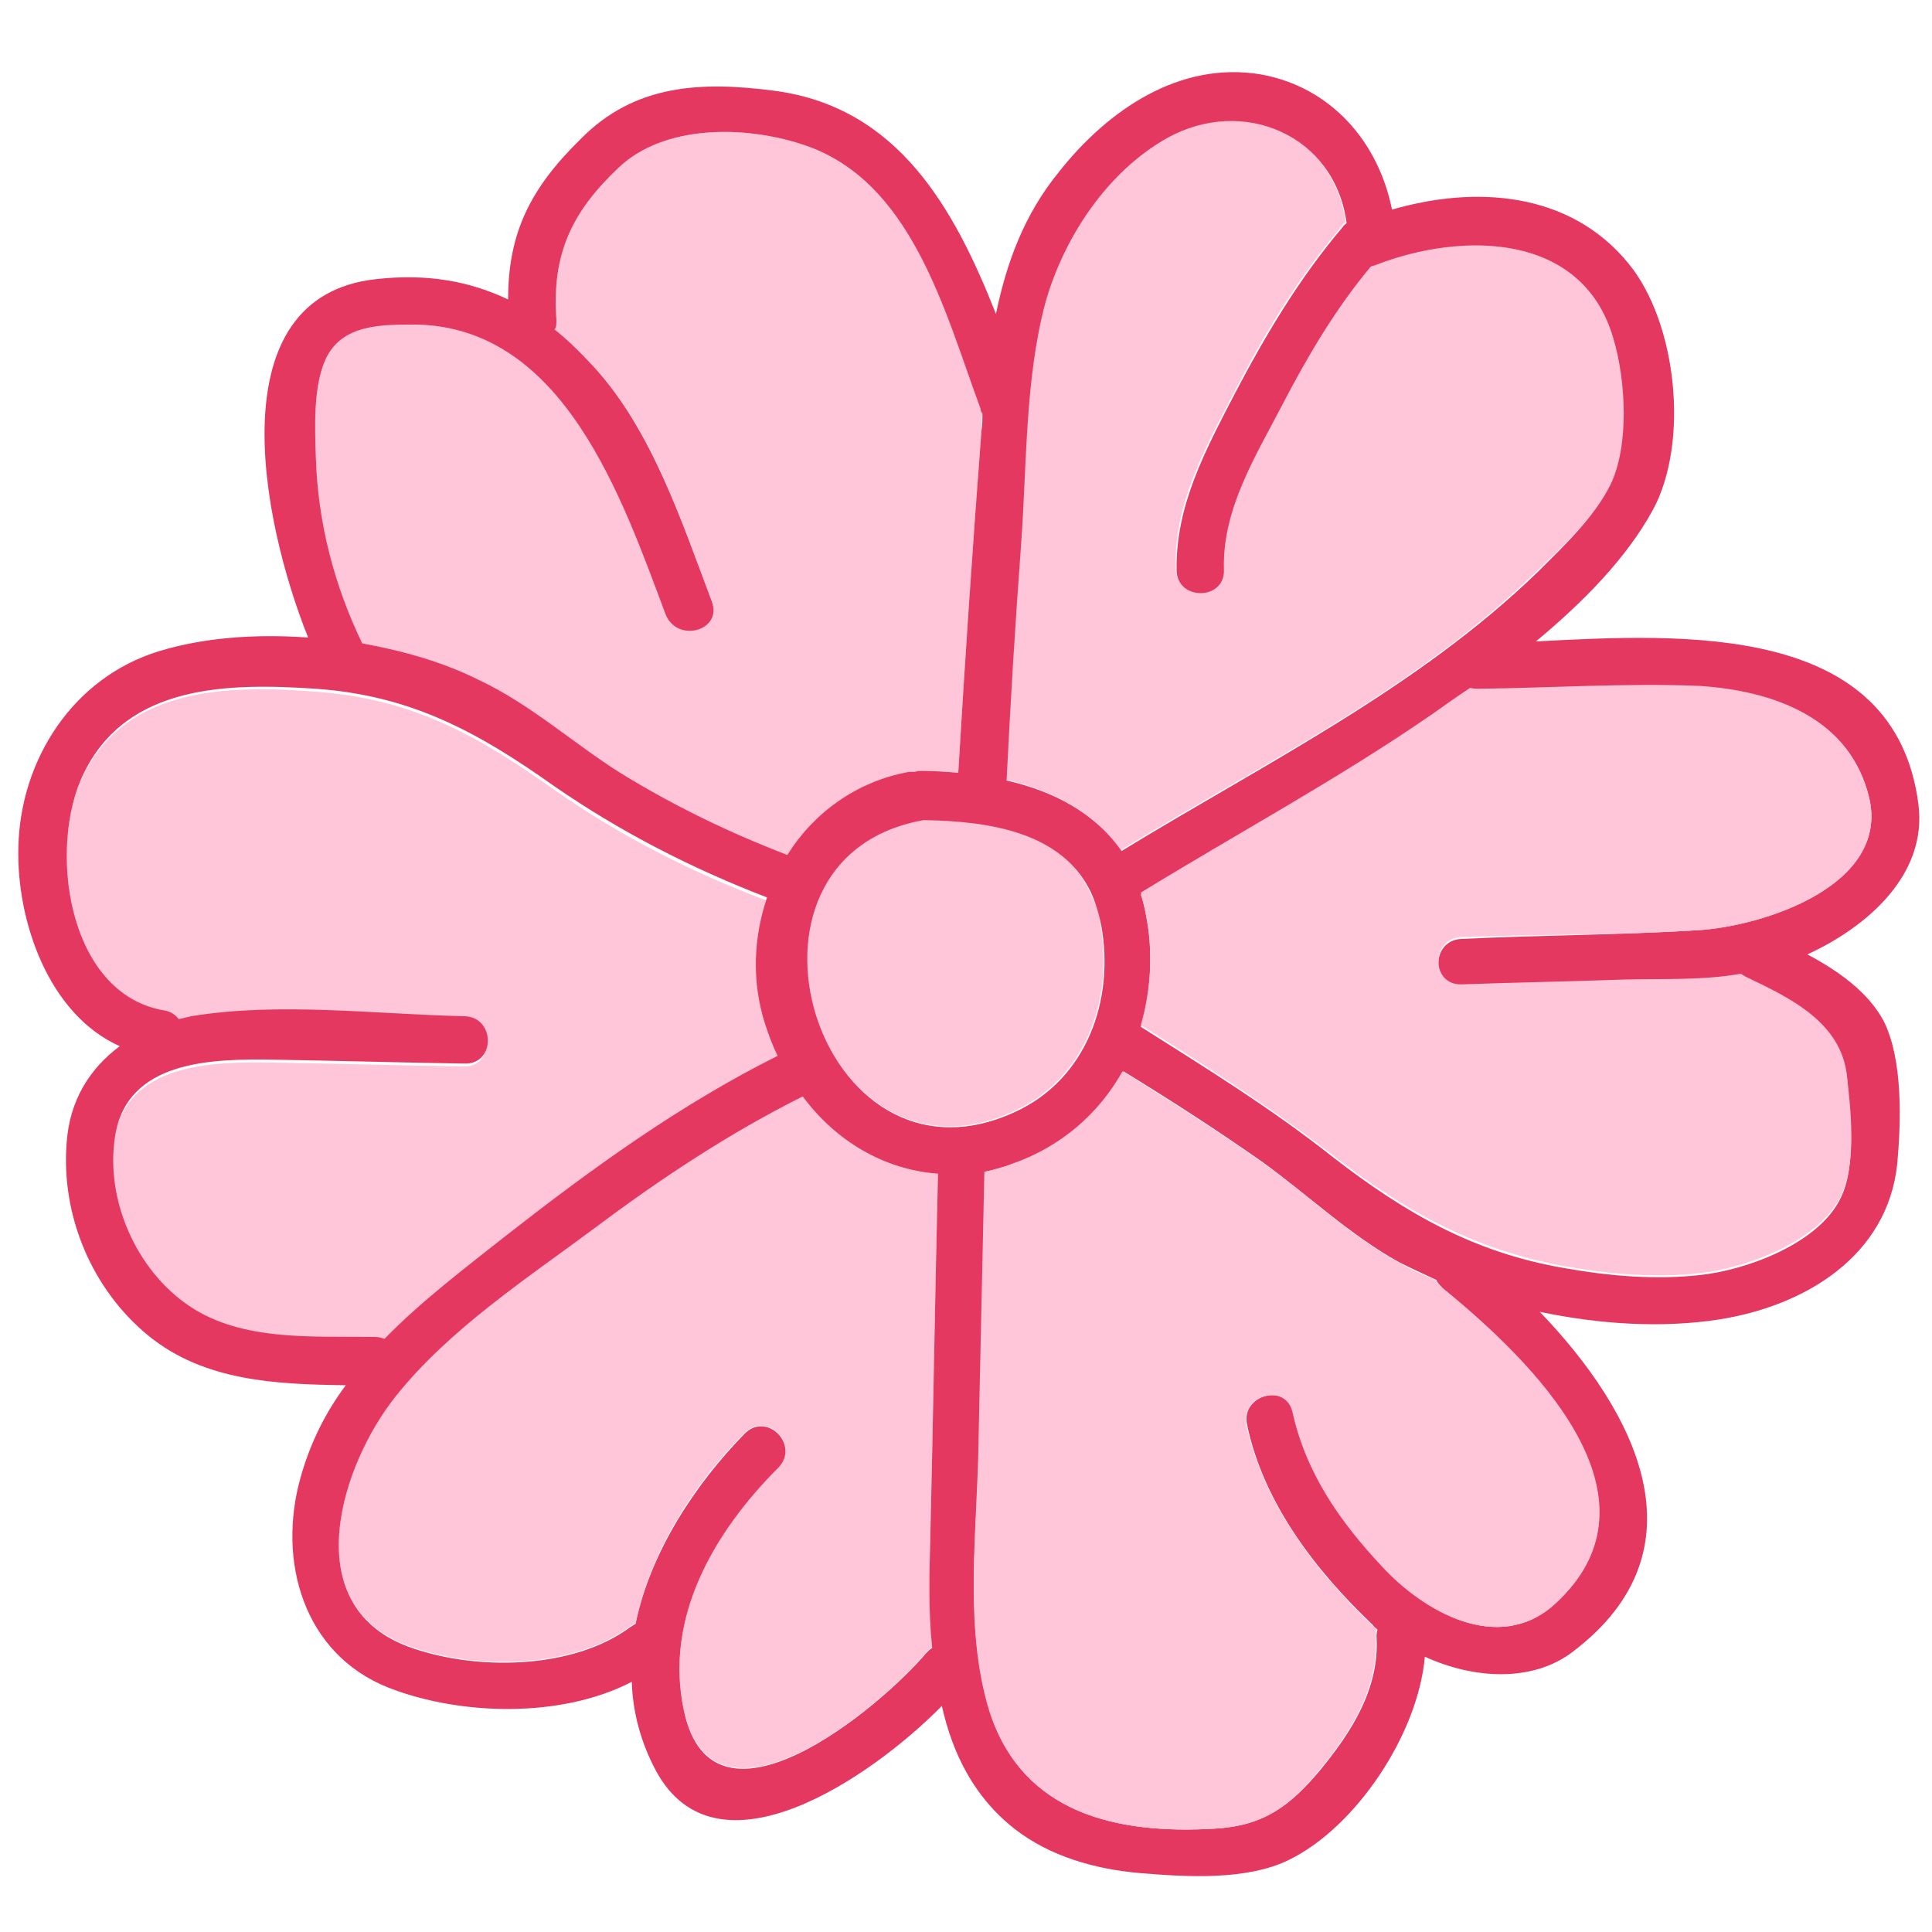 <?xml version="1.0" encoding="utf-8"?>
<svg width="800px" height="800px" viewBox="0 0 1024 1024" class="icon"  version="1.1" xmlns="http://www.w3.org/2000/svg"><path d="M583.168 489.984c7.168 39.424-7.68 81.408-45.568 98.816-104.448 48.64-160.768-134.656-49.152-155.136 35.84 0.512 73.216 6.656 88.576 37.888 0.512 1.024 1.024 2.56 1.536 3.584 2.56 4.608 4.096 9.728 4.608 14.848zM855.04 179.2c6.656 22.016 9.216 56.832-1.536 77.824-8.704 17.408-25.088 32.256-38.912 45.568C750.592 365.056 669.184 404.48 593.92 450.56c-13.824-19.968-35.84-31.744-60.928-37.376 2.56-41.472 5.12-83.456 7.68-124.928 3.072-41.984 2.048-87.04 12.8-128 9.216-34.816 32.256-69.632 64.512-87.552 39.936-22.528 88.576-2.048 95.232 45.056-1.024 0.512-1.536 1.024-2.048 2.048-23.04 27.136-40.96 56.832-57.344 88.576-15.36 29.696-31.744 58.88-30.72 93.184 0.512 16.384 25.6 16.384 25.088 0-0.512-32.256 16.896-60.416 31.232-88.064 13.312-25.6 28.16-50.176 46.592-72.704 1.024 0 2.048-0.512 3.072-1.024C774.656 122.88 838.656 122.88 855.04 179.2z" fill="#FFC5D8" /><path d="M520.704 219.136c-0.512 3.072-0.512 6.144-0.512 9.216-4.608 60.416-8.704 120.832-12.288 181.248-6.144-0.512-12.288-1.024-18.944-1.024-1.536 0-3.072 0.512-4.096 0.512h-3.072c-28.16 5.12-50.176 22.016-64.512 44.032-31.232-11.264-60.928-25.6-88.576-43.52-25.088-15.872-48.128-36.352-74.752-49.152-17.92-8.704-39.424-15.36-61.952-19.456-14.848-30.72-24.064-64-24.576-98.304-0.512-15.872-1.536-37.376 5.12-52.224 8.704-19.456 30.208-18.944 48.128-18.432 78.336 1.024 109.056 92.16 132.096 153.6 5.632 14.848 30.208 8.704 24.576-6.656-15.872-42.496-31.744-91.648-62.976-124.928-6.656-7.168-13.312-13.824-20.48-19.456 0.512-1.536 1.024-3.584 1.024-5.12-2.56-34.816 8.192-57.344 33.28-80.896 24.064-22.528 66.048-22.016 96.256-12.288 58.88 18.944 76.8 89.088 95.232 140.288 0.512 1.024 0.512 2.048 1.024 2.56zM406.016 543.232c2.048 5.632 4.096 11.264 6.656 16.896-52.224 26.112-99.328 60.416-144.896 96.256-22.528 17.408-45.056 34.816-64.512 54.784-1.536-0.512-3.072-1.024-5.12-1.024-32.768 0-70.144 2.56-98.304-16.384-28.16-18.432-44.544-56.32-39.424-89.6 6.656-40.96 51.712-41.472 84.48-40.96 33.792 0.512 67.584 1.536 100.864 2.048 16.384 0.512 16.384-25.088 0-25.088-47.104-1.024-98.304-7.68-144.896 0-2.048 0.512-4.608 1.024-6.656 1.536-1.536-2.048-4.096-4.096-7.68-4.608-51.712-8.704-61.44-87.04-42.496-125.952 23.04-47.104 76.8-48.128 122.88-44.544 51.2 3.584 86.016 23.04 126.464 51.712 34.816 24.576 73.216 44.032 112.64 58.88-6.144 19.968-7.168 43.52 0 66.048zM497.152 622.08c-1.536 64.512-2.56 129.536-4.096 194.048-0.512 18.432-0.512 37.888 1.024 56.832-1.024 0.512-2.048 1.536-3.072 2.56-24.576 29.696-113.152 102.912-128.512 30.72-10.752-49.664 16.896-95.232 50.176-129.024 11.264-11.776-6.144-29.184-17.92-17.92-26.624 26.624-50.176 62.976-57.856 100.864-1.024 0.512-1.536 1.024-2.56 1.536-30.72 23.04-83.456 23.552-118.784 10.24-58.368-22.016-34.816-96.256-5.632-132.608 28.16-35.328 69.632-62.464 105.472-89.088 34.816-26.112 71.168-50.176 110.08-69.632 17.408 24.064 42.496 39.424 71.68 41.472z" fill="#FFC5D8" /><path d="M1016.832 426.496c4.608 36.864-26.624 64.512-58.88 79.36 16.384 8.704 32.256 19.968 40.448 35.328 10.24 20.48 9.216 53.248 7.168 75.776-5.12 48.64-48.64 75.264-94.72 82.432-30.208 4.608-62.976 2.56-94.72-4.096 50.688 52.736 89.088 125.952 17.408 180.224-21.504 16.384-52.736 14.336-78.336 2.56-3.584 40.96-36.352 90.112-71.68 107.52-22.528 11.264-54.784 9.216-79.36 7.168-23.552-2.048-47.616-8.704-66.56-23.552-21.504-16.896-32.768-39.936-38.4-65.024-37.376 37.888-119.296 94.208-151.552 34.304-8.192-15.36-12.288-31.232-12.8-47.104-37.376 19.456-91.136 17.92-129.024 3.072-45.056-17.92-58.88-67.072-46.592-111.104 5.12-18.432 13.312-34.816 24.064-49.152-36.864-0.512-74.752-2.048-104.448-26.112-30.208-24.576-46.592-64-43.52-102.4 1.536-22.528 12.288-39.424 28.16-51.2C25.6 537.6 8.704 487.936 9.728 449.024c1.024-46.592 29.184-90.112 74.752-103.936 23.552-7.168 51.2-9.216 78.848-7.168-25.088-62.464-48.128-180.736 35.84-189.952 27.136-3.072 49.664 1.024 70.144 10.752 0-35.328 11.776-58.88 38.4-84.992 28.672-29.184 64-30.72 102.912-25.6 65.536 8.704 95.232 62.464 117.248 118.272 5.632-27.136 14.848-52.736 33.792-75.776 25.6-32.256 63.488-58.368 106.496-51.2 37.376 6.656 62.464 35.84 69.632 71.68 44.032-12.8 94.208-9.728 125.44 28.672 25.6 31.232 32.256 94.72 12.8 130.56-14.336 26.112-37.376 49.152-61.952 69.632 78.336-4.096 190.464-10.24 202.752 86.528z m-117.248 66.56c34.816-2.048 101.888-23.552 91.136-70.144-10.24-42.496-50.688-56.832-90.112-58.368-38.912-1.536-77.824 1.024-116.736 1.536-1.536 0-3.072-0.512-4.608-0.512l-19.968 13.824c-49.664 34.304-103.424 62.976-154.624 94.72 2.048 6.144 3.072 12.288 4.096 19.456 2.048 17.408 0.512 34.816-4.096 50.688 34.816 22.016 69.632 43.52 101.888 69.12 38.4 29.696 74.752 50.688 123.392 58.88 23.04 4.096 47.616 6.144 70.656 3.584 25.088-2.56 64-16.896 75.264-41.472 8.192-17.408 4.608-44.544 3.072-62.976-3.072-28.672-30.208-41.472-53.76-52.736-1.024-0.512-2.048-1.024-2.56-1.536-20.48 3.072-41.472 2.56-61.44 3.072-28.672 1.024-57.856 1.536-86.528 2.56-16.384 0.512-16.384-24.576 0-25.088 41.472-2.048 83.456-2.048 124.928-4.608z m-46.08-236.032c10.24-20.992 8.192-55.808 1.536-77.824-16.384-56.32-80.384-56.32-125.44-38.912-1.024 0.512-2.048 0.512-3.072 1.024-18.432 22.016-33.28 47.104-46.592 72.704-14.336 27.648-32.256 55.808-31.232 88.064 0.512 16.384-25.088 16.384-25.088 0-0.512-34.304 15.36-63.488 30.72-93.184 16.384-31.232 34.304-61.44 57.344-88.576 0.512-1.024 1.536-1.536 2.048-2.048-6.144-46.592-54.784-67.584-95.232-45.056-31.744 17.92-54.784 52.736-64.512 87.552-10.752 40.448-9.728 86.016-12.8 128-3.072 41.472-5.632 83.456-7.68 124.928 25.088 5.632 47.104 17.408 60.928 37.376 75.264-46.08 156.672-86.016 220.672-147.968 13.312-13.312 29.696-28.672 38.4-46.08z m-29.696 593.408c62.464-56.832-12.8-129.536-58.88-167.424-1.536-1.536-3.072-3.072-3.584-4.608-6.656-3.072-13.312-6.144-19.456-9.216-26.112-14.336-48.64-35.84-72.704-53.248-24.064-16.896-48.64-32.768-73.728-48.128-12.288 22.528-32.256 39.936-58.88 49.152-4.608 1.536-9.728 3.072-14.336 4.096l-3.072 141.824c-1.024 46.08-8.704 98.816 5.632 143.872 16.896 54.784 67.584 65.536 119.296 62.464 26.112-1.536 39.936-12.288 55.808-31.232 16.384-19.968 31.232-43.008 29.696-70.144 0-1.536 0-2.56 0.512-4.096-1.024-1.024-2.048-1.536-2.56-2.56-30.208-28.672-57.856-64.512-66.56-105.984-3.584-15.872 20.992-22.528 24.576-6.656 6.656 32.256 25.088 57.856 47.104 81.408 21.504 24.064 61.44 47.104 91.136 20.48z m-285.696-261.12c37.888-17.408 52.736-59.392 45.568-98.816-1.024-5.12-2.56-10.24-4.096-14.336-0.512-1.024-1.024-2.56-1.536-3.584-15.36-31.232-52.736-37.376-88.576-37.888-112.128 19.968-56.32 203.264 48.64 154.624z m-17.92-360.96c0.512-3.072 0.512-6.144 0.512-9.216-0.512-0.512-1.024-1.536-1.024-2.56-18.944-51.2-36.352-121.856-95.232-140.288-30.208-9.728-72.192-10.24-96.256 12.288-25.088 23.552-35.84 46.08-33.28 80.896 0 2.048 0 4.096-1.024 5.12 7.168 5.632 13.824 12.288 20.48 19.456 31.232 33.792 47.104 82.944 62.976 124.928 5.632 15.36-18.432 22.016-24.576 6.656-23.04-61.44-53.76-152.064-132.096-153.6-17.92 0-39.424-0.512-48.128 18.432-6.656 14.848-5.632 36.352-5.12 52.224 1.024 34.304 9.728 67.584 24.576 98.304 22.528 4.096 43.52 10.24 61.952 19.456 27.136 12.8 49.664 33.28 74.752 49.152 28.16 17.408 57.856 31.744 88.576 43.52 13.824-22.016 36.352-38.912 64.512-44.032h3.072c1.536-0.512 2.56-0.512 4.096-0.512 6.144 0 12.8 0.512 18.944 1.024 3.584-60.416 7.68-120.832 12.288-181.248z m-27.136 587.776c1.536-64.512 2.56-129.536 4.096-194.048-28.672-2.048-54.272-17.408-71.68-40.96-38.912 19.456-75.264 43.52-110.08 69.632-35.84 26.624-77.312 53.76-105.472 89.088-29.184 36.352-52.736 110.08 5.632 132.608 35.328 13.312 88.064 12.8 118.784-10.24 1.024-0.512 1.536-1.024 2.56-1.536 7.68-37.888 31.744-74.24 57.856-100.864 11.776-11.776 29.184 6.144 17.92 17.92-33.792 33.792-60.928 79.36-50.176 129.024 15.36 72.192 103.936-1.536 128.512-30.72 1.024-1.024 2.048-2.048 3.072-2.56-2.048-19.456-1.536-38.912-1.024-57.344z m-80.896-256.512c-2.56-5.12-4.608-10.752-6.656-16.896-7.168-22.528-6.144-45.568 1.024-67.072-39.936-15.36-77.824-34.816-112.64-58.88-40.448-28.672-75.776-48.128-126.464-51.712-46.08-3.072-99.84-2.56-122.88 44.544-19.456 38.912-9.216 117.248 42.496 125.952 3.584 0.512 6.144 2.56 7.68 4.608 2.048-0.512 4.608-1.024 6.656-1.536 46.592-7.68 97.792-1.024 144.896 0 16.384 0.512 16.384 25.6 0 25.088-33.792-0.512-67.584-1.536-100.864-2.048-32.768-0.512-78.336 0-84.48 40.96-5.12 33.28 11.264 70.656 39.424 89.6 28.16 18.944 65.536 15.872 98.304 16.384 2.048 0 3.584 0.512 5.12 1.024 19.456-19.968 42.496-37.376 64.512-54.784 44.544-34.816 91.648-69.12 143.872-95.232z" fill="#E53861" /><path d="M990.72 422.912c10.752 46.592-56.32 68.096-91.136 70.144-41.472 2.56-82.944 2.048-124.928 3.584-16.384 0.512-16.384 25.6 0 25.088 28.672-1.024 57.856-1.536 86.528-2.56 20.48-0.512 41.472 0.512 61.44-3.072 1.024 0.512 1.536 1.024 2.56 1.536 23.552 11.264 50.688 24.064 53.76 52.736 2.048 18.432 5.12 45.568-3.072 62.976-11.264 24.576-50.688 38.912-75.264 41.472-23.04 2.56-47.616 0.512-70.656-3.584-48.64-8.704-84.992-29.184-123.392-58.88-32.256-25.088-67.072-47.104-101.888-69.12 4.608-15.872 6.144-33.28 4.096-50.688-1.024-7.168-2.56-13.312-4.096-19.456 51.712-31.744 104.96-60.416 154.624-94.72 6.656-4.608 12.8-9.216 19.968-13.824 1.536 0.512 3.072 0.512 4.608 0.512 38.912-0.512 77.824-3.072 116.736-1.536 39.424 2.56 79.872 16.896 90.112 59.392zM764.928 683.008c46.08 37.376 121.856 110.592 58.88 167.424-29.696 26.624-69.632 3.584-91.648-20.48-22.016-23.552-39.936-49.152-47.104-81.408-3.584-15.872-27.648-9.216-24.576 6.656 9.216 41.472 36.352 77.312 66.56 105.984 1.024 1.024 2.048 1.536 2.56 2.56-0.512 1.024-0.512 2.56-0.512 4.096 1.536 27.136-13.312 50.176-29.696 70.144-15.872 19.456-29.696 29.696-55.808 31.232-51.2 3.072-101.888-7.68-119.296-62.464-13.824-45.056-6.144-97.792-5.632-143.872 1.024-47.616 2.048-94.72 3.072-141.824 4.608-1.024 9.728-2.048 14.336-4.096 26.624-9.216 46.592-27.136 58.88-49.152 24.576 15.36 49.664 31.232 73.728 48.128 24.576 17.408 46.592 38.912 72.704 53.248 6.144 3.584 12.8 6.656 19.456 9.216 1.024 1.536 2.048 3.072 4.096 4.608z" fill="#FFC5D8" /></svg>